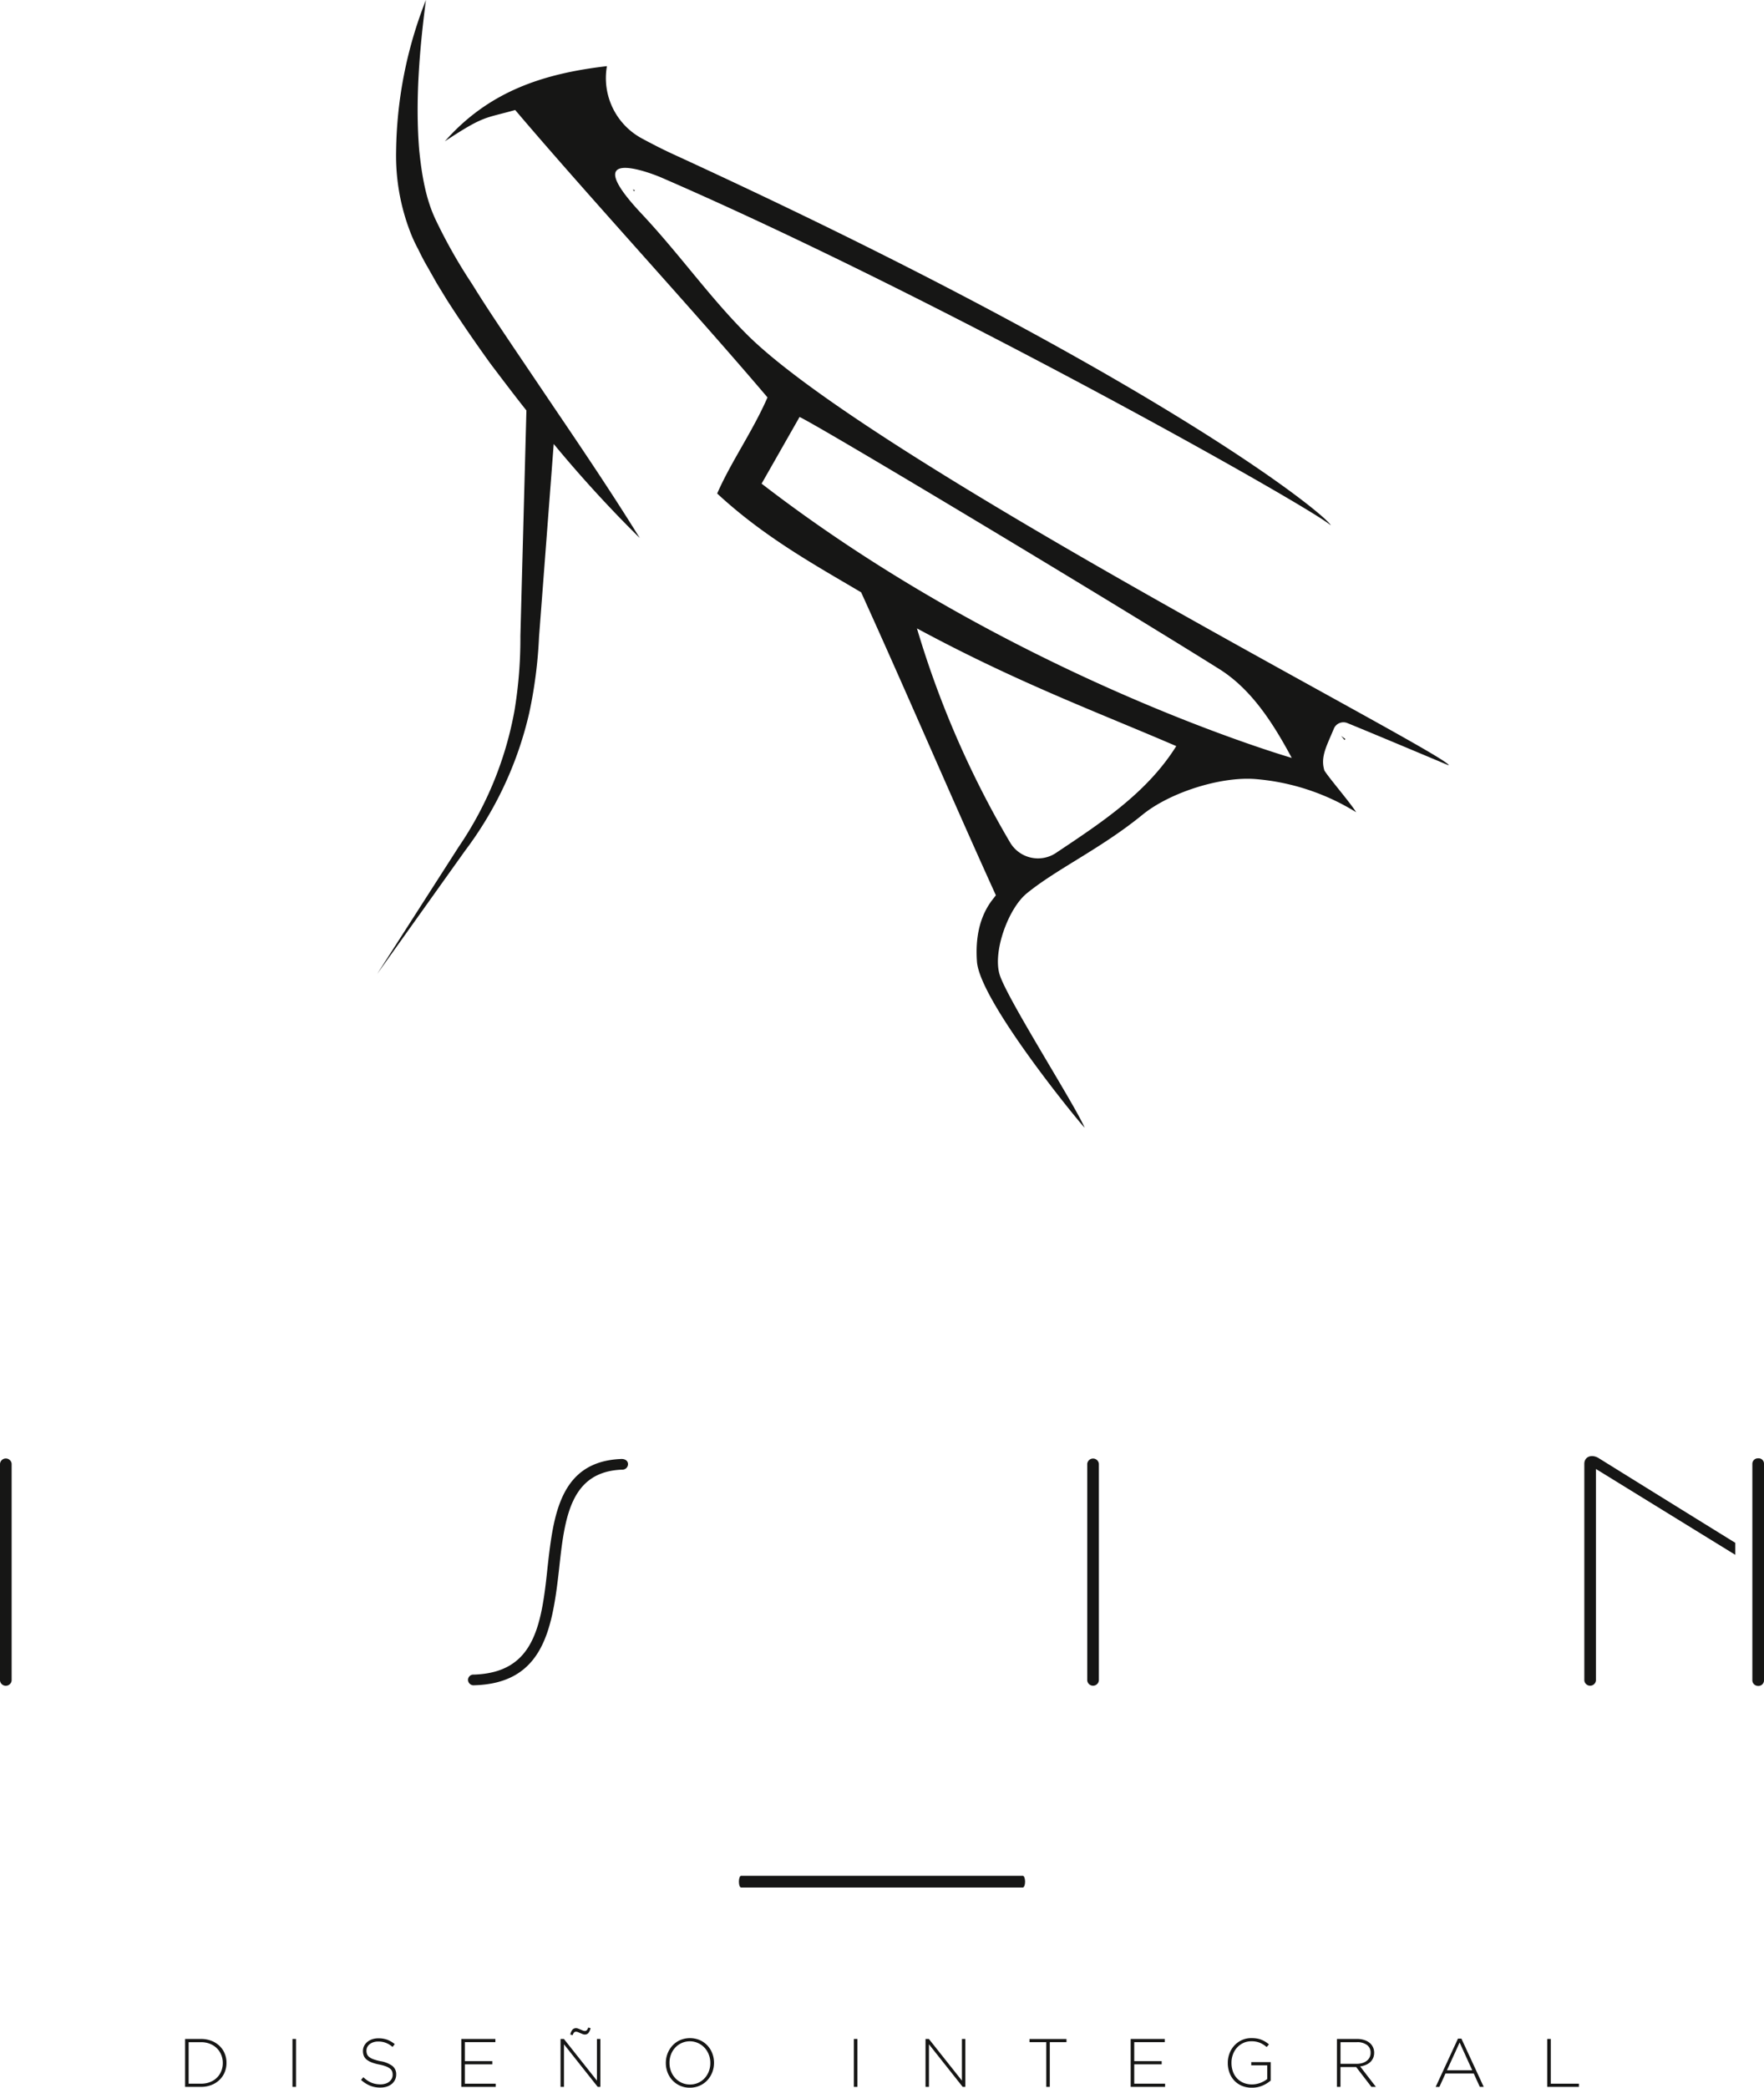 <svg xmlns="http://www.w3.org/2000/svg" width="332.072" height="392.852" viewBox="0 0 332.072 392.852">
  <g id="logo-xl" transform="translate(-140 -162)">
    <g id="Grupo_16" data-name="Grupo 16" transform="translate(128.519 341.335)">
      <g id="Grupo_14" data-name="Grupo 14" transform="translate(46.326 202.193)">
        <g id="Grupo_13" data-name="Grupo 13">
          <path id="Trazado_56" data-name="Trazado 56" d="M35.791,171.185h3a5.332,5.332,0,0,1,1.939.341,4.567,4.567,0,0,1,1.519.946,4.212,4.212,0,0,1,.986,1.423,4.505,4.505,0,0,1,.348,1.772v.026a4.544,4.544,0,0,1-.348,1.777,4.212,4.212,0,0,1-.986,1.43,4.653,4.653,0,0,1-1.519.953,5.244,5.244,0,0,1-1.939.347h-3Zm3,8.411a4.552,4.552,0,0,0,1.7-.3,3.817,3.817,0,0,0,1.29-.827,3.71,3.71,0,0,0,.817-1.227,3.956,3.956,0,0,0,.29-1.519v-.026a3.962,3.962,0,0,0-.29-1.512,3.772,3.772,0,0,0-.817-1.241,3.889,3.889,0,0,0-1.29-.84,4.467,4.467,0,0,0-1.7-.31H36.46V179.6Z" transform="translate(-35.791 -169.032)" fill="#161615"/>
          <path id="Trazado_57" data-name="Trazado 57" d="M49.892,171.185h.671V180.2h-.671Z" transform="translate(-29.68 -169.032)" fill="#161615"/>
          <path id="Trazado_58" data-name="Trazado 58" d="M62.531,180.369a5.051,5.051,0,0,1-1.952-.36,6.019,6.019,0,0,1-1.681-1.082l.439-.5a6.5,6.5,0,0,0,.741.6,4.12,4.12,0,0,0,1.565.658,4.914,4.914,0,0,0,.927.083,3.041,3.041,0,0,0,.927-.136,2.157,2.157,0,0,0,.721-.373,1.732,1.732,0,0,0,.464-.568,1.546,1.546,0,0,0,.168-.715v-.024a1.766,1.766,0,0,0-.109-.644,1.232,1.232,0,0,0-.4-.516,2.933,2.933,0,0,0-.78-.419,8.257,8.257,0,0,0-1.263-.343,8.6,8.6,0,0,1-1.39-.391,3.42,3.42,0,0,1-.947-.529,1.816,1.816,0,0,1-.535-.7,2.344,2.344,0,0,1-.166-.914v-.026a2.027,2.027,0,0,1,.218-.933,2.387,2.387,0,0,1,.6-.754,2.88,2.88,0,0,1,.914-.5,3.609,3.609,0,0,1,1.16-.181,4.779,4.779,0,0,1,1.694.271,5.136,5.136,0,0,1,1.4.824l-.426.529a3.878,3.878,0,0,0-2.692-1.018,2.856,2.856,0,0,0-.909.135,2.209,2.209,0,0,0-.7.367,1.637,1.637,0,0,0-.446.542,1.471,1.471,0,0,0-.155.658v.024a1.828,1.828,0,0,0,.11.651,1.282,1.282,0,0,0,.4.529,2.885,2.885,0,0,0,.806.431,9.225,9.225,0,0,0,1.314.36,5.189,5.189,0,0,1,2.268.909,1.959,1.959,0,0,1,.7,1.578v.026a2.221,2.221,0,0,1-.225,1,2.326,2.326,0,0,1-.618.78,2.95,2.95,0,0,1-.94.5A3.882,3.882,0,0,1,62.531,180.369Z" transform="translate(-25.778 -169.072)" fill="#161615"/>
          <path id="Trazado_59" data-name="Trazado 59" d="M72.064,171.185H78.48v.6H72.733v3.568H77.9v.606H72.733V179.6h5.811v.6h-6.48Z" transform="translate(-20.071 -169.032)" fill="#161615"/>
          <path id="Trazado_60" data-name="Trazado 60" d="M85.1,171.836h.632l6.222,7.843v-7.843h.645v9.016h-.5l-6.351-8.011v8.011H85.1ZM86.938,171a2.079,2.079,0,0,1,.439-.947.889.889,0,0,1,.644-.251,1.108,1.108,0,0,1,.4.085c.145.056.292.116.443.179s.3.126.431.182a1.039,1.039,0,0,0,.374.083.5.5,0,0,0,.367-.136,1.471,1.471,0,0,0,.277-.509l.439.116a2.072,2.072,0,0,1-.439.947.887.887,0,0,1-.644.251,1.1,1.1,0,0,1-.4-.085c-.146-.054-.294-.115-.444-.179s-.3-.125-.431-.181a1.01,1.01,0,0,0-.374-.083.5.5,0,0,0-.367.135,1.511,1.511,0,0,0-.277.509Z" transform="translate(-14.424 -169.683)" fill="#161615"/>
          <path id="Trazado_61" data-name="Trazado 61" d="M103.448,180.4a4.383,4.383,0,0,1-3.284-1.4,4.49,4.49,0,0,1-.914-1.475,4.871,4.871,0,0,1-.322-1.764v-.026a4.84,4.84,0,0,1,.328-1.772,4.7,4.7,0,0,1,.922-1.488,4.342,4.342,0,0,1,1.429-1.023,4.75,4.75,0,0,1,3.722,0,4.42,4.42,0,0,1,1.432,1.016,4.531,4.531,0,0,1,.913,1.476,4.865,4.865,0,0,1,.323,1.764.016.016,0,0,1,0,.026,4.84,4.84,0,0,1-.328,1.772,4.674,4.674,0,0,1-.922,1.486,4.331,4.331,0,0,1-1.436,1.025A4.5,4.5,0,0,1,103.448,180.4Zm.026-.6a3.688,3.688,0,0,0,2.751-1.178,3.966,3.966,0,0,0,.793-1.283,4.348,4.348,0,0,0,.284-1.571v-.026a4.252,4.252,0,0,0-.291-1.578,4,4,0,0,0-.8-1.289,3.764,3.764,0,0,0-1.217-.869,3.762,3.762,0,0,0-4.3.856,3.96,3.96,0,0,0-.793,1.281,4.325,4.325,0,0,0-.284,1.572v.026a4.316,4.316,0,0,0,.29,1.578,4.049,4.049,0,0,0,.8,1.289,3.78,3.78,0,0,0,1.217.869A3.688,3.688,0,0,0,103.474,179.8Z" transform="translate(-8.43 -169.079)" fill="#161615"/>
          <path id="Trazado_62" data-name="Trazado 62" d="M123.624,171.185h.669V180.2h-.669Z" transform="translate(2.273 -169.032)" fill="#161615"/>
          <path id="Trazado_63" data-name="Trazado 63" d="M133.033,171.185h.632l6.222,7.843v-7.843h.644V180.2h-.5l-6.351-8.011V180.2h-.645Z" transform="translate(6.351 -169.032)" fill="#161615"/>
          <path id="Trazado_64" data-name="Trazado 64" d="M149.837,171.79h-3.143v-.6h6.956v.6h-3.143V180.2h-.669Z" transform="translate(12.271 -169.032)" fill="#161615"/>
          <path id="Trazado_65" data-name="Trazado 65" d="M159.977,171.185h6.416v.6h-5.745v3.568h5.166v.606h-5.166V179.6h5.809v.6h-6.48Z" transform="translate(18.027 -169.032)" fill="#161615"/>
          <path id="Trazado_66" data-name="Trazado 66" d="M177.265,180.4a4.74,4.74,0,0,1-1.912-.367,4.171,4.171,0,0,1-1.425-1,4.388,4.388,0,0,1-.887-1.475,5.182,5.182,0,0,1-.31-1.8v-.026a4.979,4.979,0,0,1,.315-1.759,4.555,4.555,0,0,1,.9-1.488,4.413,4.413,0,0,1,1.41-1.031,4.254,4.254,0,0,1,1.829-.386,5.939,5.939,0,0,1,1.012.077,4.086,4.086,0,0,1,.85.232,4.539,4.539,0,0,1,.747.373,5.582,5.582,0,0,1,.689.5l-.437.5a4.937,4.937,0,0,0-1.205-.773,4.1,4.1,0,0,0-1.694-.308,3.476,3.476,0,0,0-1.506.323,3.652,3.652,0,0,0-1.18.873,3.966,3.966,0,0,0-.765,1.287,4.418,4.418,0,0,0-.271,1.544v.024a4.813,4.813,0,0,0,.264,1.621,3.644,3.644,0,0,0,.767,1.286,3.567,3.567,0,0,0,1.217.85,4.06,4.06,0,0,0,1.617.308,4.178,4.178,0,0,0,.837-.083,4.829,4.829,0,0,0,.78-.225,5.009,5.009,0,0,0,.689-.327,4.074,4.074,0,0,0,.566-.391V176.19h-3.014v-.6h3.658v3.469a6.007,6.007,0,0,1-1.527.945A4.9,4.9,0,0,1,177.265,180.4Z" transform="translate(23.555 -169.079)" fill="#161615"/>
          <path id="Trazado_67" data-name="Trazado 67" d="M187.065,171.185h3.787a4.287,4.287,0,0,1,1.482.237,2.9,2.9,0,0,1,1.056.651,2.307,2.307,0,0,1,.5.754,2.365,2.365,0,0,1,.182.922v.026a2.454,2.454,0,0,1-.2,1.011,2.3,2.3,0,0,1-.555.767,2.837,2.837,0,0,1-.836.522,4.235,4.235,0,0,1-1.051.277l2.976,3.851h-.85l-2.874-3.735h-2.95V180.2h-.669Zm3.71,4.676a3.717,3.717,0,0,0,1.051-.142,2.558,2.558,0,0,0,.831-.407,1.978,1.978,0,0,0,.548-.646,1.849,1.849,0,0,0,.2-.873v-.026a1.736,1.736,0,0,0-.677-1.446,3.035,3.035,0,0,0-1.912-.53h-3.08v4.071Z" transform="translate(29.767 -169.032)" fill="#161615"/>
          <path id="Trazado_68" data-name="Trazado 68" d="M204.233,171.14h.645l4.2,9.08h-.735L207.2,177.7h-5.319l-1.147,2.524h-.7Zm2.68,5.95-2.371-5.217-2.382,5.217Z" transform="translate(35.386 -169.052)" fill="#161615"/>
          <path id="Trazado_69" data-name="Trazado 69" d="M214.682,171.185h.671V179.6h5.295v.6h-5.966Z" transform="translate(41.735 -169.032)" fill="#161615"/>
        </g>
      </g>
      <g id="Grupo_15" data-name="Grupo 15" transform="translate(11.481 94.665)">
        <path id="Trazado_70" data-name="Trazado 70" d="M11.481,136.752V95.993a1.1,1.1,0,0,1,2.192,0v40.759a1.1,1.1,0,0,1-2.192,0Z" transform="translate(-11.481 -94.538)" fill="#161615"/>
        <path id="Trazado_71" data-name="Trazado 71" d="M72.945,136.654a1.006,1.006,0,0,1,1.1-1.033c11.255-.366,12.714-8.883,13.869-20.136,1.1-9.735,2.252-20.016,13.934-20.443.788,0,1.216.427,1.216.975a1.041,1.041,0,0,1-1.1,1.035c-9.733.364-10.826,8.941-11.863,18.615-1.277,11.375-2.92,21.6-16,21.961A1.053,1.053,0,0,1,72.945,136.654Z" transform="translate(15.156 -94.502)" fill="#161615"/>
        <path id="Trazado_72" data-name="Trazado 72" d="M154.272,136.752V95.993a1.1,1.1,0,0,1,2.19,0v40.759a1.1,1.1,0,0,1-2.19,0Z" transform="translate(50.4 -94.538)" fill="#161615"/>
        <path id="Trazado_73" data-name="Trazado 73" d="M247.977,110.985c-5.96-3.671-24.043-14.887-25.656-15.9-1.4-.882-2.765-.3-2.765,1.035v40.759a1.1,1.1,0,0,0,2.19,0V97.092l26.231,16.153Z" transform="translate(78.692 -94.665)" fill="#161615"/>
        <path id="Trazado_74" data-name="Trazado 74" d="M242.722,94.958a1.041,1.041,0,0,0-1.1,1.035v40.759a1.079,1.079,0,0,0,1.1,1.033,1.04,1.04,0,0,0,1.094-1.033V95.993A1.006,1.006,0,0,0,242.722,94.958Z" transform="translate(88.256 -94.538)" fill="#161615"/>
      </g>
      <path id="Trazado_75" data-name="Trazado 75" d="M161.979,151.964H108.945c-.248,0-.421-.486-.421-1.1s.173-1.1.421-1.1h53.033c.222,0,.421.486.421,1.1S162.2,151.964,161.979,151.964Z" transform="translate(42.055 23.882)" fill="#161615"/>
    </g>
    <g id="Grupo_1284" data-name="Grupo 1284" transform="translate(211 162)">
      <path id="Trazado_47" data-name="Trazado 47" d="M268.4,135.481a1.948,1.948,0,0,1,2.522-1.066c5.128,2.083,19.093,7.965,19.093,7.965.664-1.674-108.071-57.051-132.121-81.1-7.117-7.117-12.573-14.985-19.858-22.745-12.013-12.795,1.405-7.787,3.773-6.761C194.567,54.649,264.4,94.035,267.8,97.211c-.238-1.415-31.515-27.487-123.841-69.865-1.982-.912-3.921-1.912-5.825-2.938a12.9,12.9,0,0,1-6.577-13.6h0c-12.3,1.422-22.359,4.9-30.512,14.146,7.465-4.93,7.465-4.256,13.241-5.893,14.233,16.749,33.2,37.254,47.5,54.083-2.82,6.449-6.838,12.06-9.474,18.083,8.891,8.26,18.774,13.66,27.1,18.593,8.736,19.22,16.9,38.39,25.364,57.007-.144.2-.292.389-.439.573-2.717,3.354-3.431,7.6-3.122,11.906.54,7.512,19.395,30.439,20.267,31.257-1.788-4.232-14.408-23.966-15.964-28.7-1.409-4.286,1.57-12.526,5.061-15.38,5.668-4.638,13.911-8.378,21.8-14.81,5.128-4.182,14.73-7.247,21.327-6.708A42.6,42.6,0,0,1,272.6,151.2c-1.16-1.865-5.064-6.376-5.973-7.838C265.821,140.8,267.048,138.754,268.4,135.481ZM216.1,158.854a6.1,6.1,0,0,1-8.669-2,180.371,180.371,0,0,1-17.513-40.245c18.841,10.169,33.756,15.662,48.817,22.148C233.2,147.6,224.486,153.249,216.1,158.854ZM160.674,89.37l7.147-12.546c4.081,1.912,57.96,34.252,78.981,47.415,5.97,3.736,10.034,9.954,13.673,16.739C257.363,140.066,206.671,124.836,160.674,89.37Z" transform="translate(-88.303 1.64)" fill="#161615"/>
      <path id="Trazado_48" data-name="Trazado 48" d="M152,49.176l.174-.178c-.47-.345-.942-.691-.808-.594C151.263,48.277,151.635,48.726,152,49.176Z" transform="translate(30.098 90.072)" fill="#161615"/>
      <path id="Trazado_49" data-name="Trazado 49" d="M111.669,17.763h0l-.1-.054Z" transform="translate(-63.539 17.874)" fill="#161615"/>
      <path id="Trazado_50" data-name="Trazado 50" d="M111.637,17.747Z" transform="translate(-63.732 17.779)" fill="#161615"/>
      <path id="Trazado_51" data-name="Trazado 51" d="M111.65,17.749l-.121-.057Z" transform="translate(-63.624 17.834)" fill="#161615"/>
      <path id="Trazado_52" data-name="Trazado 52" d="M111.985,17.916l-.389-.191.221.359Z" transform="translate(-63.466 17.912)" fill="#161615"/>
      <path id="Trazado_53" data-name="Trazado 53" d="M111.551,17.652l.151.245h0Z" transform="translate(-63.572 17.74)" fill="#161615"/>
      <path id="Trazado_54" data-name="Trazado 54" d="M111.578,17.7Z" transform="translate(-63.599 17.697)" fill="#161615"/>
      <path id="Trazado_55" data-name="Trazado 55" d="M130.9,84.3l-8-11.852c-2.646-3.947-5.312-7.881-7.781-11.9a98.05,98.05,0,0,1-6.852-12.08c-1.892-3.964-2.623-8.472-3.1-13.063-.765-9.24.027-18.781,1.258-28.306a79.883,79.883,0,0,0-5.614,28.5,39.9,39.9,0,0,0,2.569,14.907,27.616,27.616,0,0,0,1.563,3.444c.547,1.124,1.107,2.234,1.727,3.28l1.808,3.2,1.9,3.109c2.616,4.088,5.359,8.052,8.173,11.963,2.244,2.968,4.484,5.929,6.791,8.837l-.755,28.225-.379,14.213a83.117,83.117,0,0,1-1.093,13.932A66.418,66.418,0,0,1,112.6,166.443L97.245,190.378l16.517-23.151a68.533,68.533,0,0,0,12.11-25.965,86.24,86.24,0,0,0,1.845-14.307l1.08-14.18,1.684-22.131a236.834,236.834,0,0,0,16.2,17.7C141.605,100.146,136.259,92.207,130.9,84.3Z" transform="translate(-97.245 -7.099)" fill="#161615"/>
    </g>
  </g>
</svg>
